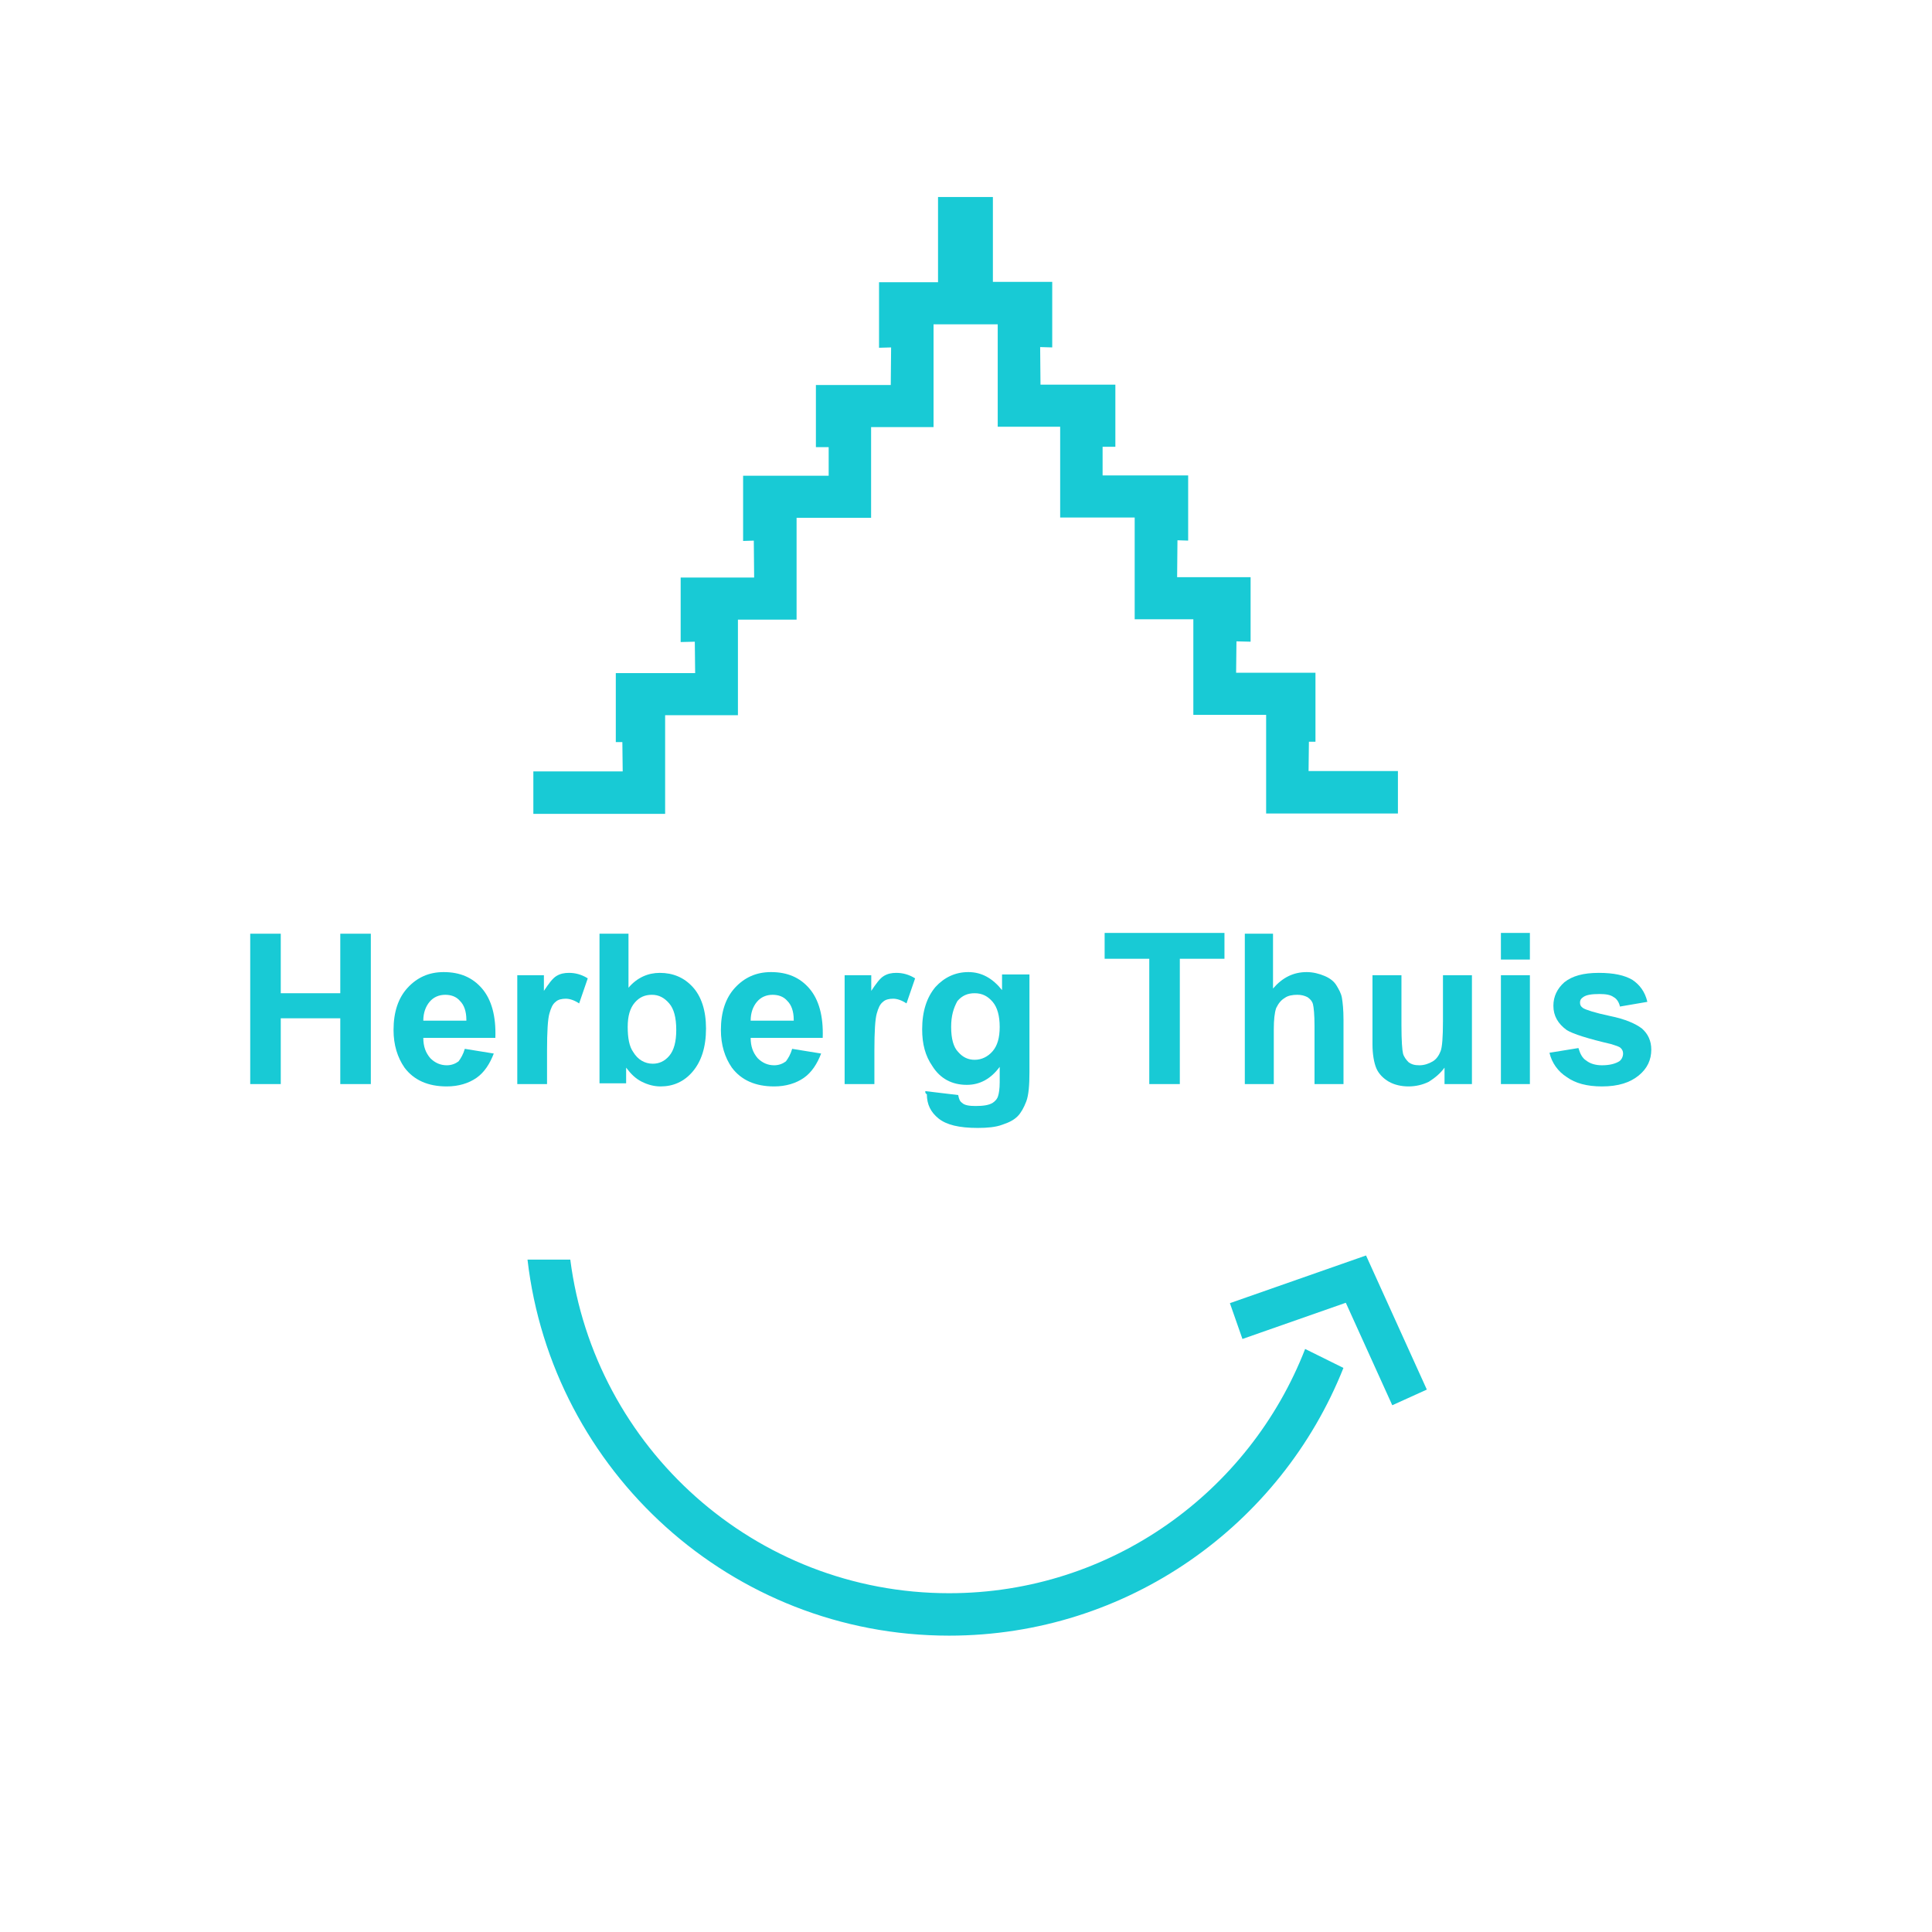 <?xml version="1.0" encoding="utf-8"?>
<!-- Generator: Adobe Illustrator 19.0.0, SVG Export Plug-In . SVG Version: 6.00 Build 0)  -->
<svg version="1.1" id="Layer_1" xmlns="http://www.w3.org/2000/svg" xmlns:xlink="http://www.w3.org/1999/xlink" x="0px" y="0px"
	 viewBox="0 0 560 560" style="enable-background:new 0 0 560 560;" xml:space="preserve">
<style type="text/css">
	.st0{fill:none;}
	.st1{enable-background:new    ;}
	.st2{fill:#18CAD5;}
	.st3{fill:none;stroke:#18CAD5;stroke-width:11;stroke-linecap:square;stroke-miterlimit:1.5;}
</style>
<rect class="st0" width="560" height="560"/>
<g id="XMLID_31_" transform="matrix(2.27,0,0,2.27,-212.811,-334.314)">
	<g id="XMLID_32_" class="st1">
		<path id="XMLID_2_" class="st2" d="M125.7,285.7v-19.2h3.9v7.6h7.6v-7.6h3.9v19.2h-3.9v-8.4h-7.6v8.4H125.7z"/>
		<path id="XMLID_4_" class="st2" d="M153.1,281.2l3.7,0.6c-0.5,1.3-1.2,2.4-2.2,3.1c-1,0.7-2.3,1.1-3.8,1.1c-2.4,0-4.2-0.8-5.4-2.4
			c-0.9-1.3-1.4-2.9-1.4-4.8c0-2.3,0.6-4.1,1.8-5.4c1.2-1.3,2.7-2,4.6-2c2.1,0,3.7,0.7,4.9,2.1c1.2,1.4,1.8,3.5,1.7,6.3h-9.2
			c0,1.1,0.3,1.9,0.9,2.6c0.6,0.6,1.3,0.9,2.1,0.9c0.6,0,1.1-0.2,1.5-0.5C152.6,282.4,152.9,281.9,153.1,281.2z M153.3,277.5
			c0-1.1-0.3-1.9-0.8-2.4c-0.5-0.6-1.2-0.8-1.9-0.8c-0.8,0-1.5,0.3-2,0.9c-0.5,0.6-0.8,1.4-0.8,2.4H153.3z"/>
		<path id="XMLID_7_" class="st2" d="M163.5,285.7h-3.7v-13.9h3.4v2c0.6-0.9,1.1-1.6,1.6-1.9c0.5-0.3,1-0.4,1.6-0.4
			c0.8,0,1.6,0.2,2.4,0.7l-1.1,3.2c-0.6-0.4-1.2-0.6-1.7-0.6c-0.5,0-1,0.1-1.3,0.4c-0.4,0.3-0.6,0.8-0.8,1.5
			c-0.2,0.7-0.3,2.3-0.3,4.7V285.7z"/>
		<path id="XMLID_9_" class="st2" d="M170.3,285.7v-19.2h3.7v6.9c1.1-1.3,2.5-1.9,4-1.9c1.7,0,3.1,0.6,4.2,1.8
			c1.1,1.2,1.7,3,1.7,5.3c0,2.4-0.6,4.2-1.7,5.5c-1.1,1.3-2.5,1.9-4.1,1.9c-0.8,0-1.6-0.2-2.4-0.6c-0.8-0.4-1.4-1-2-1.8v2H170.3z
			 M173.9,278.4c0,1.4,0.2,2.5,0.7,3.2c0.6,1,1.5,1.5,2.5,1.5c0.8,0,1.5-0.3,2.1-1c0.6-0.7,0.9-1.8,0.9-3.3c0-1.6-0.3-2.7-0.9-3.4
			c-0.6-0.7-1.3-1.1-2.2-1.1c-0.9,0-1.6,0.3-2.2,1C174.2,276,173.9,277,173.9,278.4z"/>
		<path id="XMLID_12_" class="st2" d="M194.9,281.2l3.7,0.6c-0.5,1.3-1.2,2.4-2.2,3.1c-1,0.7-2.3,1.1-3.8,1.1
			c-2.4,0-4.2-0.8-5.4-2.4c-0.9-1.3-1.4-2.9-1.4-4.8c0-2.3,0.6-4.1,1.8-5.4c1.2-1.3,2.7-2,4.6-2c2.1,0,3.7,0.7,4.9,2.1
			c1.2,1.4,1.8,3.5,1.7,6.3h-9.2c0,1.1,0.3,1.9,0.9,2.6c0.6,0.6,1.3,0.9,2.1,0.9c0.6,0,1.1-0.2,1.5-0.5
			C194.4,282.4,194.7,281.9,194.9,281.2z M195.1,277.5c0-1.1-0.3-1.9-0.8-2.4c-0.5-0.6-1.2-0.8-1.9-0.8c-0.8,0-1.5,0.3-2,0.9
			c-0.5,0.6-0.8,1.4-0.8,2.4H195.1z"/>
		<path id="XMLID_15_" class="st2" d="M205.3,285.7h-3.7v-13.9h3.4v2c0.6-0.9,1.1-1.6,1.6-1.9c0.5-0.3,1-0.4,1.6-0.4
			c0.8,0,1.6,0.2,2.4,0.7l-1.1,3.2c-0.6-0.4-1.2-0.6-1.7-0.6c-0.5,0-1,0.1-1.3,0.4c-0.4,0.3-0.6,0.8-0.8,1.5
			c-0.2,0.7-0.3,2.3-0.3,4.7V285.7z"/>
		<path id="XMLID_17_" class="st2" d="M211.9,286.6l4.2,0.5c0.1,0.5,0.2,0.8,0.5,1c0.3,0.3,0.9,0.4,1.7,0.4c1,0,1.7-0.1,2.2-0.4
			c0.3-0.2,0.6-0.5,0.7-0.9c0.1-0.3,0.2-0.9,0.2-1.7v-2c-1.1,1.5-2.5,2.3-4.2,2.3c-1.9,0-3.4-0.8-4.4-2.4c-0.9-1.3-1.3-2.8-1.3-4.7
			c0-2.3,0.6-4.1,1.7-5.4c1.1-1.2,2.5-1.9,4.2-1.9c1.7,0,3.1,0.8,4.3,2.3v-2h3.5v12.5c0,1.6-0.1,2.9-0.4,3.7
			c-0.3,0.8-0.7,1.5-1.1,1.9c-0.5,0.5-1.1,0.8-2,1.1c-0.8,0.3-1.9,0.4-3.1,0.4c-2.4,0-4-0.4-5-1.2c-1-0.8-1.5-1.8-1.5-3.1
			C211.9,286.9,211.9,286.8,211.9,286.6z M215.2,278.4c0,1.5,0.3,2.6,0.9,3.2c0.6,0.7,1.3,1,2.1,1c0.9,0,1.7-0.4,2.3-1.1
			c0.6-0.7,0.9-1.7,0.9-3.1c0-1.4-0.3-2.5-0.9-3.2c-0.6-0.7-1.3-1.1-2.3-1.1c-0.9,0-1.6,0.3-2.2,1C215.5,276,215.2,277,215.2,278.4z
			"/>
		<path id="XMLID_20_" class="st2" d="M240.5,285.7v-16h-5.7v-3.3h15.3v3.3h-5.7v16H240.5z"/>
		<path id="XMLID_22_" class="st2" d="M256.3,266.4v7.1c1.2-1.4,2.6-2.1,4.3-2.1c0.8,0,1.6,0.2,2.3,0.5c0.7,0.3,1.2,0.7,1.5,1.2
			c0.3,0.5,0.6,1,0.7,1.6c0.1,0.6,0.2,1.5,0.2,2.8v8.2h-3.7v-7.4c0-1.5-0.1-2.4-0.2-2.8c-0.1-0.4-0.4-0.7-0.7-0.9
			c-0.4-0.2-0.8-0.3-1.3-0.3c-0.6,0-1.2,0.1-1.6,0.4c-0.5,0.3-0.8,0.7-1.1,1.3c-0.2,0.6-0.3,1.5-0.3,2.7v7h-3.7v-19.2H256.3z"/>
		<path id="XMLID_24_" class="st2" d="M278.2,285.7v-2.1c-0.5,0.7-1.2,1.3-2,1.8c-0.8,0.4-1.7,0.6-2.6,0.6c-0.9,0-1.8-0.2-2.5-0.6
			c-0.7-0.4-1.3-1-1.6-1.7c-0.3-0.7-0.5-1.8-0.5-3.1v-8.8h3.7v6.4c0,2,0.1,3.2,0.2,3.6c0.1,0.4,0.4,0.8,0.7,1.1
			c0.4,0.3,0.8,0.4,1.4,0.4c0.6,0,1.2-0.2,1.7-0.5c0.5-0.3,0.8-0.8,1-1.3s0.3-1.8,0.3-3.8v-5.9h3.7v13.9H278.2z"/>
		<path id="XMLID_26_" class="st2" d="M285.4,269.8v-3.4h3.7v3.4H285.4z M285.4,285.7v-13.9h3.7v13.9H285.4z"/>
		<path id="XMLID_29_" class="st2" d="M291.6,281.7l3.7-0.6c0.2,0.7,0.5,1.3,1,1.6c0.5,0.4,1.2,0.6,2,0.6c1,0,1.7-0.2,2.2-0.5
			c0.3-0.2,0.5-0.6,0.5-1c0-0.3-0.1-0.5-0.3-0.7c-0.2-0.2-0.6-0.3-1.2-0.5c-3-0.7-4.9-1.3-5.7-1.8c-1.1-0.8-1.7-1.8-1.7-3.1
			c0-1.2,0.5-2.2,1.4-3c1-0.8,2.4-1.2,4.4-1.2c1.9,0,3.3,0.3,4.3,0.9c0.9,0.6,1.6,1.5,1.9,2.8l-3.5,0.6c-0.1-0.5-0.4-1-0.8-1.2
			c-0.4-0.3-1-0.4-1.8-0.4c-1,0-1.7,0.1-2.1,0.4c-0.3,0.2-0.4,0.4-0.4,0.7c0,0.3,0.1,0.5,0.4,0.7c0.3,0.2,1.5,0.6,3.4,1
			c2,0.4,3.3,1,4.1,1.6c0.8,0.7,1.2,1.6,1.2,2.7c0,1.3-0.5,2.4-1.6,3.3c-1.1,0.9-2.6,1.4-4.7,1.4c-1.9,0-3.4-0.4-4.5-1.2
			C292.7,284.1,291.9,283,291.6,281.7z"/>
	</g>
</g>
<g transform="matrix(1,0,0,1,0.794,0)">
	<path class="st2" d="M287.1,81.7h17.1v19l-3.5-0.1l0.1,10.9h21.7v18l-3.7,0l0,8.3h24.8v18.9l-3.1-0.1l-0.1,10.7h21.3V186l-4.1-0.1
		l-0.1,9.1h23v20l-1.9,0l-0.1,8.5h25.9v12.3h-38.2v-28.6h-21.1v-27.7h-17v-29.5h-21.6v-26.3h-18.1V94h-1.4l0,0h-7.9h-7.9l0,0h-1.4
		v29.8h-18.1v26.3h-21.6v29.5h-17v27.7h-21.1v28.6h-38.2v-12.3h25.9l-0.1-8.5l-1.9,0v-20h23l-0.1-9.1l-4.1,0.1v-18.7h21.3l-0.1-10.7
		l-3.1,0.1v-18.9h24.8l0-8.3l-3.7,0v-18h21.7l0.1-10.9l-3.5,0.1v-19h17.1V57.1h15.9V81.7z"/>
</g>
<path class="st2" d="M389.4,396.5c-18.1,45.5-62.5,77.6-114.3,77.6c-63.1,0-115.1-47.7-122.2-109h12.4c7,54.5,53.5,96.7,109.8,96.7
	c47,0,87.1-29.4,103.2-70.8L389.4,396.5z"/>
<g transform="matrix(0.996,0.088,-0.088,0.996,28.205,-25.242)">
	<path class="st3" d="M369.8,375.3l28.5-12.9l15.8,28"/>
</g>
</svg>

